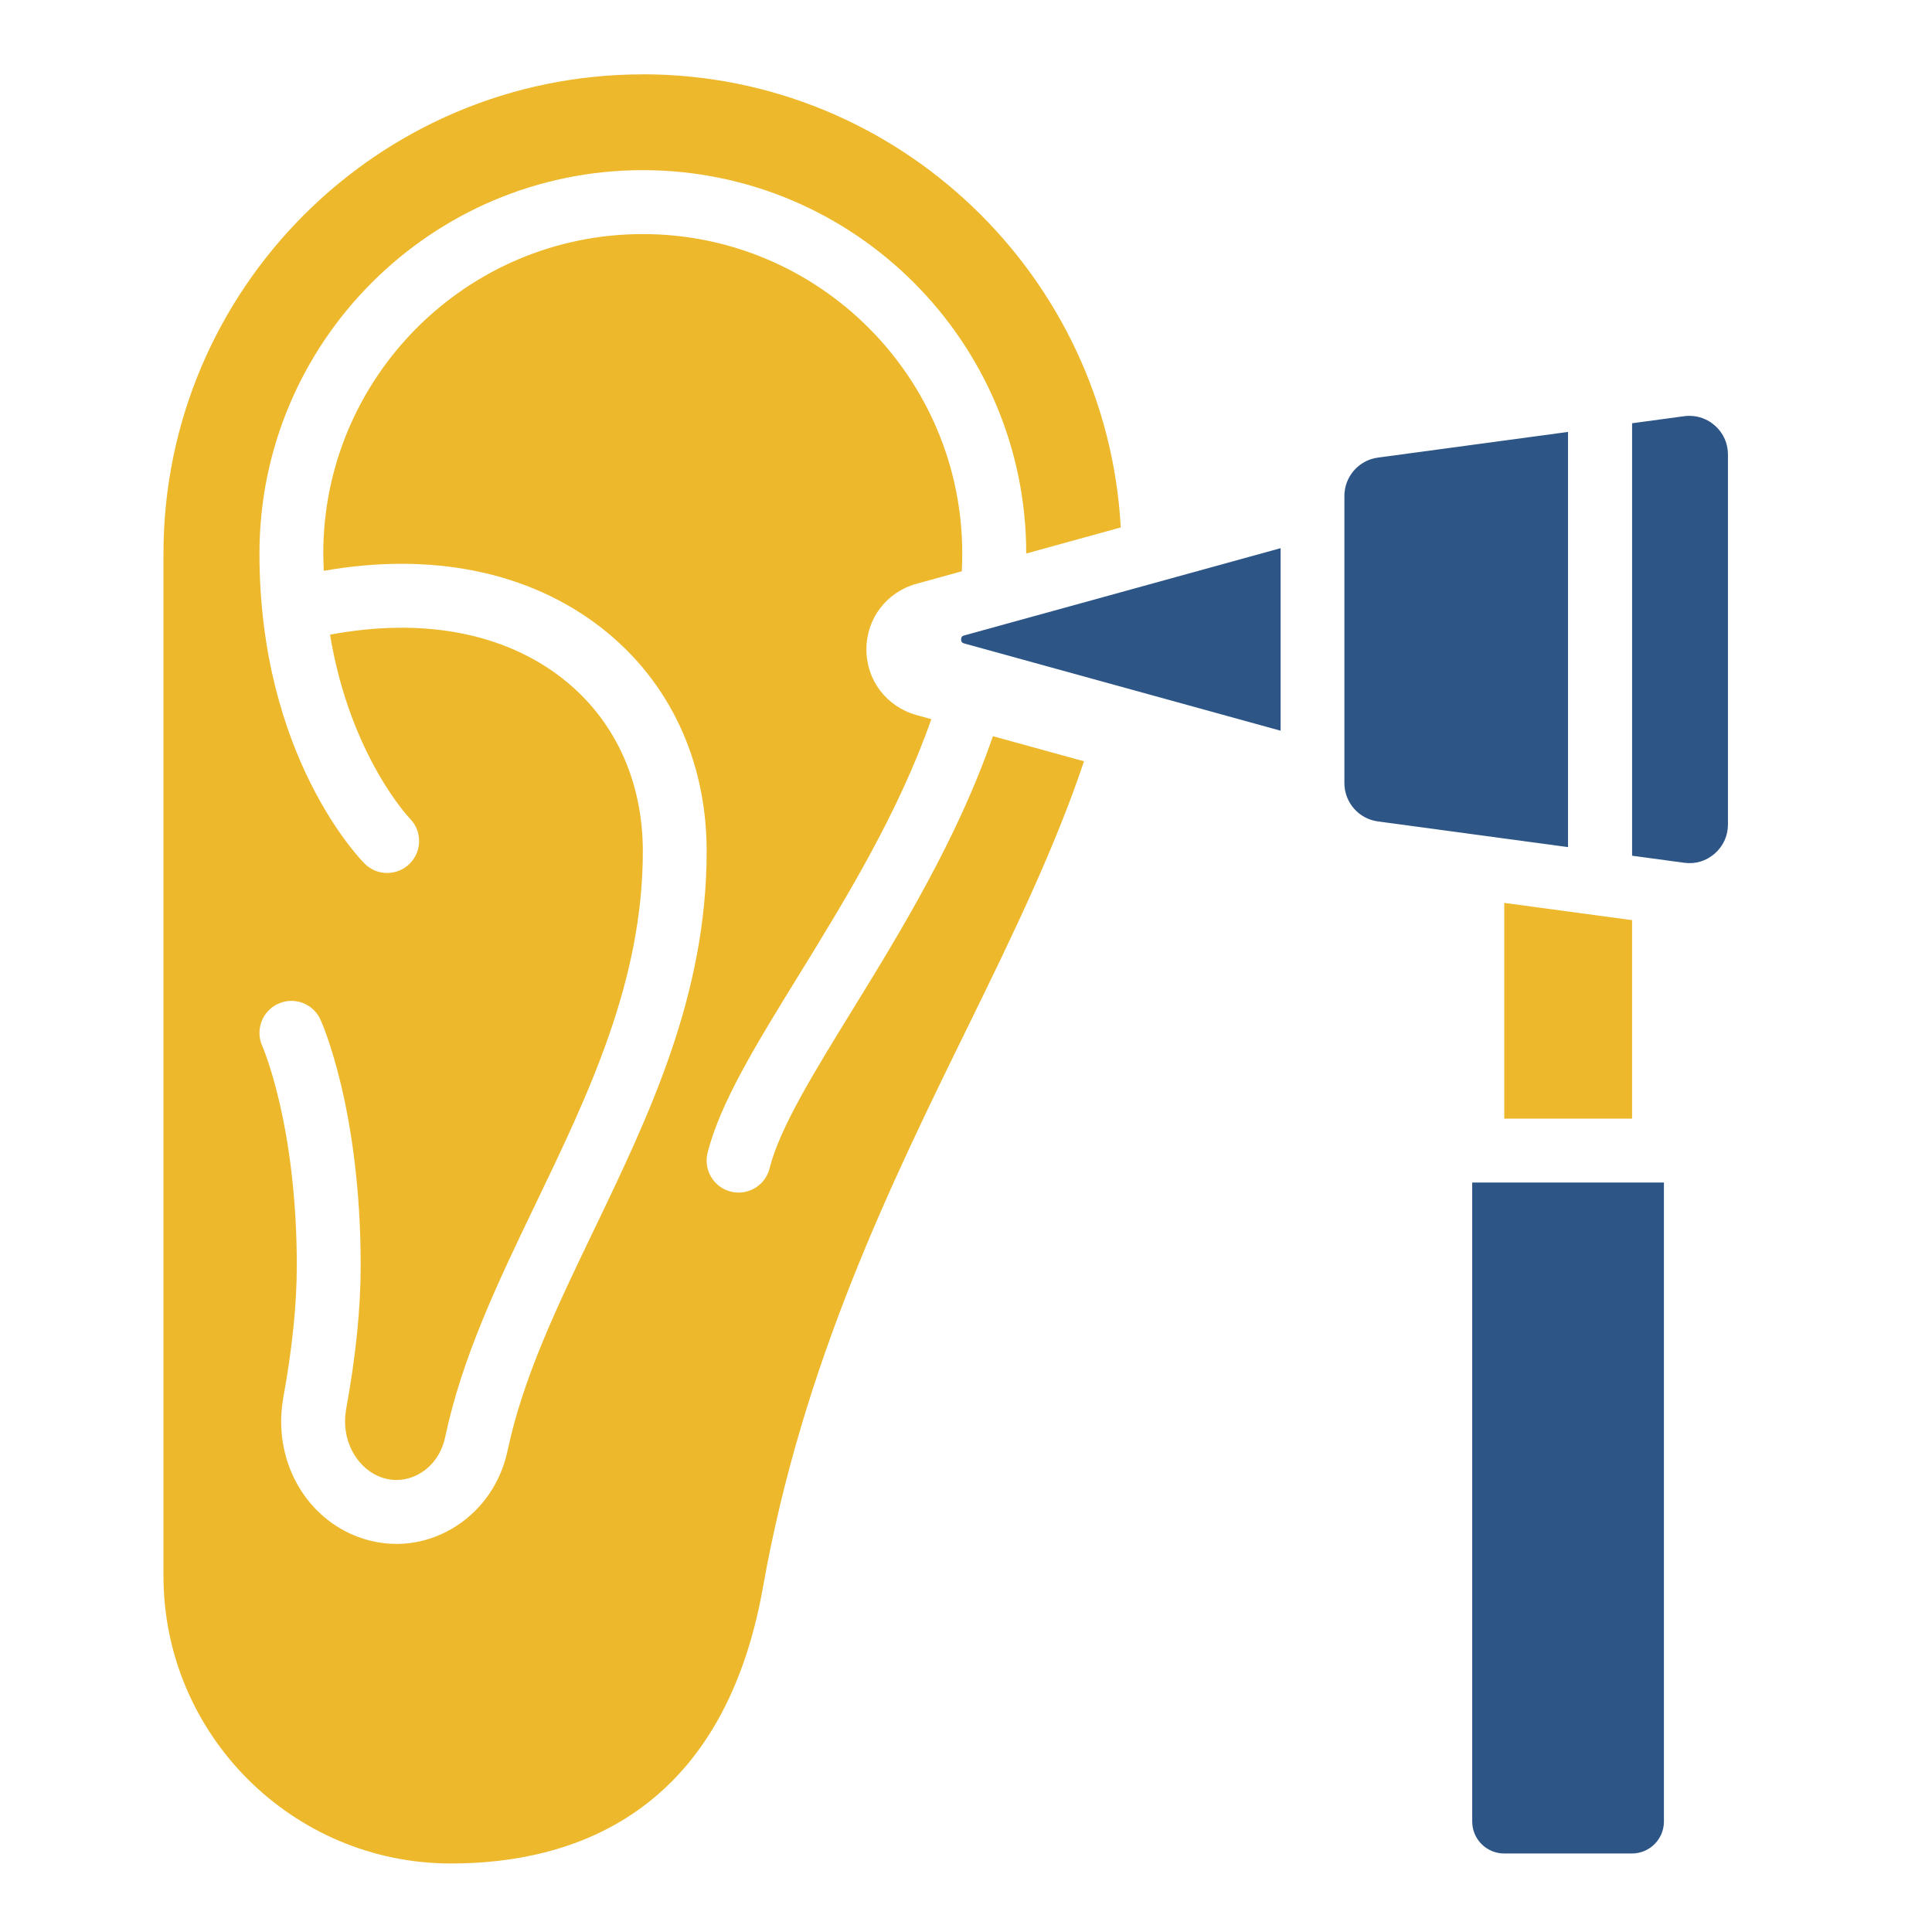 <svg xmlns="http://www.w3.org/2000/svg" width="130" height="130" viewBox="0 0 130 130" fill="none"><path d="M105.509 29.063L92.714 30.791C91.428 30.963 90.461 32.072 90.461 33.369V52.695C90.461 53.993 91.428 55.1 92.714 55.272L105.509 57.001V29.063Z" fill="#2D5687"></path><path d="M101.219 75.271H109.818V61.915L101.219 60.754V75.271Z" fill="#EDB82B"></path><path d="M69.408 41.507L64.882 42.756C64.803 42.779 64.672 42.814 64.672 43.027C64.672 43.239 64.803 43.274 64.889 43.3L86.169 49.168V36.885L69.459 41.494C69.442 41.498 69.423 41.502 69.408 41.507Z" fill="#2D5687"></path><path d="M99.062 122.567C99.062 123.754 100.026 124.717 101.212 124.717H109.811C110.998 124.717 111.961 123.754 111.961 122.567V79.572H99.062V122.567Z" fill="#2D5687"></path><path d="M43.246 5.004C25.466 5.004 11 19.47 11 37.25V106.042C11 116.711 19.678 125.39 30.348 125.39C38.42 125.39 48.614 122.161 51.342 106.784C54.005 91.757 59.941 79.656 65.178 68.978C68.192 62.83 71.008 56.989 72.94 51.226L66.811 49.536C64.447 56.409 60.569 62.738 57.387 67.908C54.745 72.201 52.462 75.907 51.783 78.618C51.54 79.594 50.663 80.245 49.7 80.245C49.526 80.245 49.351 80.224 49.175 80.181C48.025 79.893 47.324 78.725 47.612 77.573C48.453 74.217 50.895 70.249 53.726 65.653C56.912 60.483 60.465 54.683 62.667 48.39L61.665 48.113C59.649 47.55 58.299 45.776 58.299 43.697C58.299 41.619 59.649 39.845 61.659 39.284L64.718 38.441C64.735 38.059 64.748 37.667 64.748 37.248C64.748 25.395 55.104 15.751 43.25 15.751C31.397 15.751 21.753 25.395 21.753 37.248C21.753 37.648 21.774 38.024 21.787 38.409C29.026 37.136 35.582 38.448 40.451 42.233C45.028 45.796 47.55 51.142 47.55 57.284C47.55 66.986 43.682 75.028 39.944 82.805C37.502 87.883 35.195 92.681 34.155 97.606C33.701 99.739 32.472 101.545 30.689 102.691C29.466 103.477 28.082 103.886 26.68 103.886C26.151 103.886 25.62 103.828 25.094 103.712C21.456 102.895 18.918 99.573 18.918 95.635C18.918 95.143 18.969 94.616 19.053 94.092C19.663 90.755 19.971 87.769 19.971 85.166C19.971 75.696 17.671 70.432 17.645 70.378C17.163 69.297 17.645 68.024 18.724 67.538C19.808 67.05 21.076 67.527 21.562 68.604C21.674 68.847 24.27 74.673 24.27 85.166C24.27 88.029 23.941 91.278 23.29 94.818C23.251 95.061 23.217 95.356 23.217 95.635C23.217 97.518 24.401 99.15 26.031 99.516C26.82 99.69 27.65 99.537 28.366 99.077C29.176 98.557 29.739 97.716 29.95 96.716C31.1 91.286 33.514 86.262 36.072 80.942C39.604 73.598 43.255 66.005 43.255 57.284C43.255 52.494 41.324 48.358 37.816 45.628C33.86 42.55 28.368 41.548 22.207 42.706C23.557 50.854 27.536 55.033 27.585 55.083C28.413 55.927 28.406 57.284 27.564 58.118C27.145 58.533 26.599 58.741 26.05 58.741C25.502 58.741 24.954 58.533 24.537 58.114C24.247 57.823 17.458 50.878 17.458 37.246C17.458 23.021 29.03 11.449 43.255 11.449C57.48 11.449 69.052 23.019 69.052 37.244L75.413 35.49C74.486 18.539 60.41 5 43.255 5L43.246 5.004Z" fill="#EDB82B"></path><path d="M113.681 27.98C113.561 27.98 113.443 27.989 113.32 28.006L109.82 28.479V57.58L113.32 58.053C114.09 58.161 114.808 57.933 115.38 57.436C115.954 56.935 116.27 56.237 116.27 55.476V30.586C116.27 29.825 115.954 29.126 115.38 28.625C114.898 28.206 114.307 27.983 113.681 27.983V27.98Z" fill="#2D5687"></path></svg>